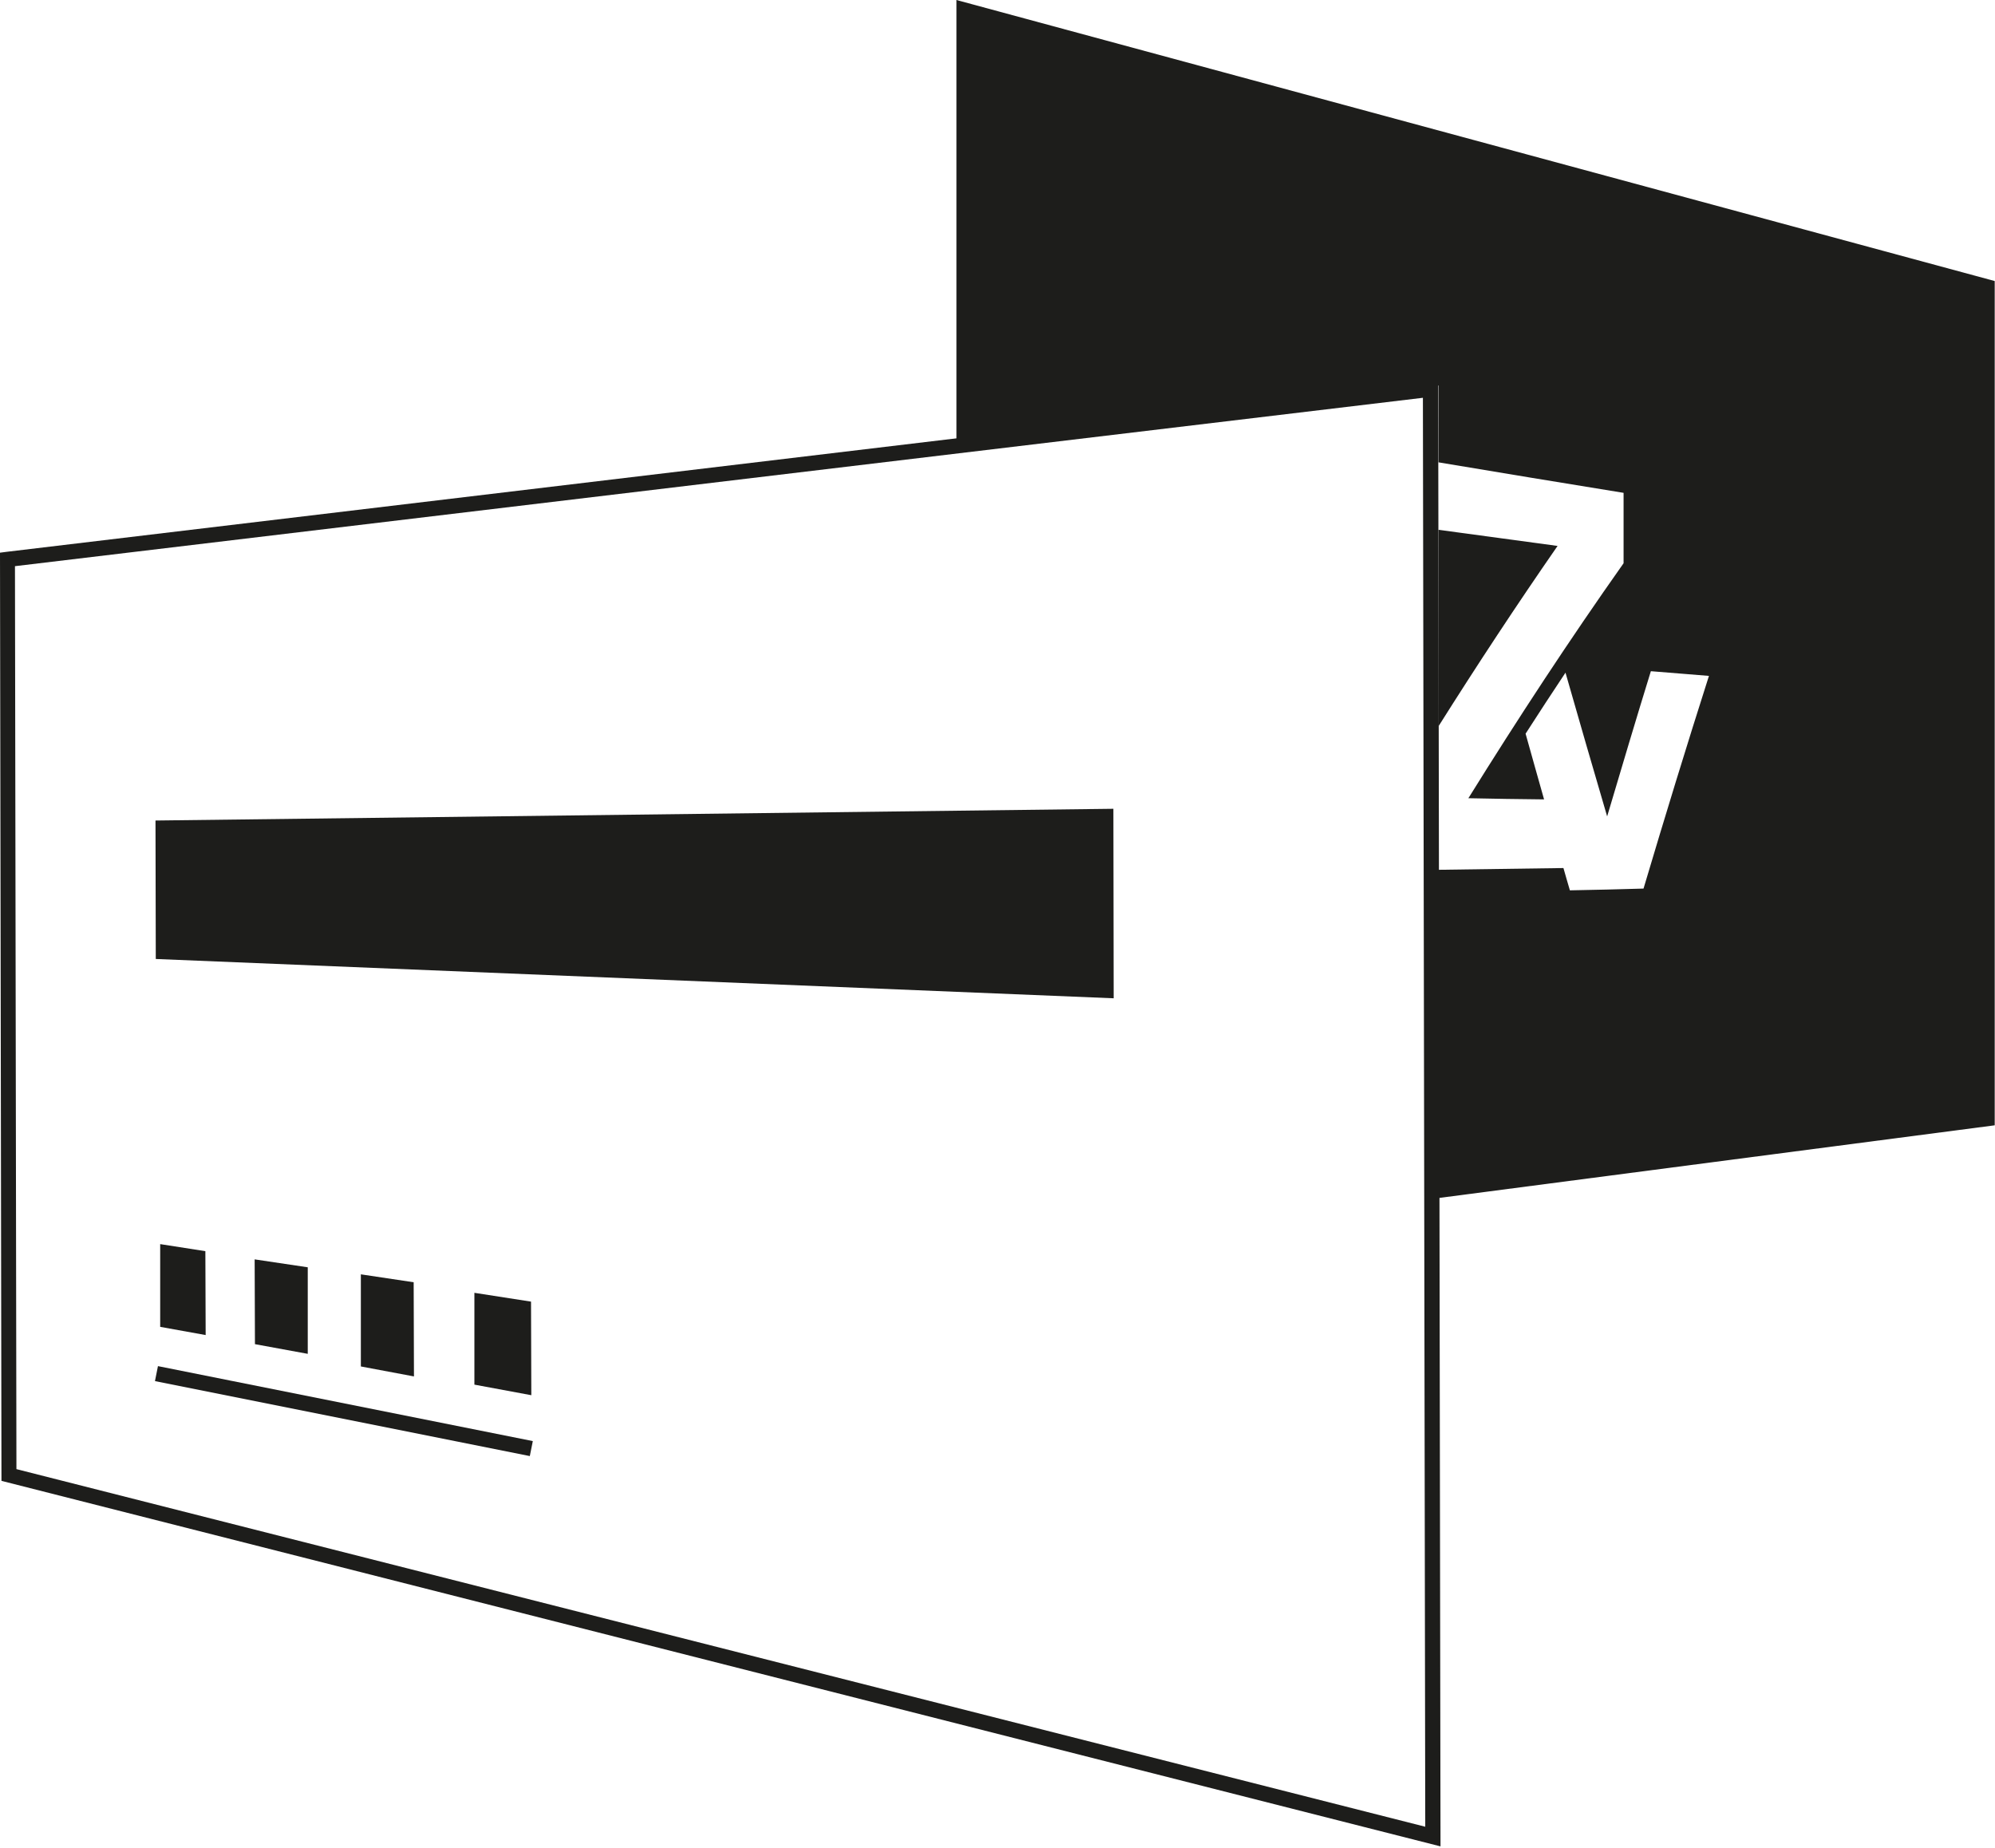 <svg width="68" height="63" viewBox="0 0 68 63" fill="none" xmlns="http://www.w3.org/2000/svg">
<g clip-path="url(#clip0_820_1125)">
<path d="M32.6 0V15.08L49.03 13.14V15.76C51.13 16.11 53.23 16.46 55.34 16.8V19.2C53.49 21.82 51.74 24.49 50.05 27.21C51.08 27.23 51.6 27.24 52.63 27.25C52.38 26.36 52.25 25.91 52 25.01C52.55 24.16 52.82 23.74 53.36 22.93C53.83 24.57 54.3 26.2 54.78 27.83C55.27 26.18 55.76 24.53 56.27 22.88C57.06 22.94 57.46 22.98 58.25 23.04C57.48 25.45 56.74 27.87 56.02 30.29C55.02 30.32 54.52 30.33 53.51 30.35C53.42 30.05 53.38 29.9 53.29 29.59C51.87 29.61 50.45 29.63 49.02 29.65V40.84L67.99 38.36V9.58L32.6 0Z" fill="#1D1D1B"/>
<path d="M49.03 18.06V24.76C50.34 22.68 51.69 20.63 53.09 18.61C51.74 18.43 50.39 18.24 49.03 18.06Z" fill="#1D1D1B"/>
<path d="M0.23 18.81L0 18.84L0.05 50.48L49.1 62.94L49.02 12.98L0.23 18.81ZM48.58 62.27L0.56 50.08L0.51 19.3L48.5 13.56L48.58 62.27Z" fill="#1D1D1B"/>
<path d="M5.31 32.69L37.96 34.03L37.95 27.57L5.3 27.97L5.31 32.69Z" fill="#1D1D1B"/>
<path d="M5.384 46.569L5.282 47.079L18.059 49.635L18.161 49.125L5.384 46.569Z" fill="#1D1D1B"/>
<path d="M5.46 42.41V45.23L7.01 45.51L7 42.65L5.46 42.41Z" fill="#1D1D1B"/>
<path d="M8.68 42.93L8.69 45.82L10.49 46.15V43.2L8.68 42.93Z" fill="#1D1D1B"/>
<path d="M12.3 43.44V46.58L14.11 46.92L14.1 43.71L12.3 43.44Z" fill="#1D1D1B"/>
<path d="M16.17 44.07V47.2L18.11 47.56L18.1 44.37L16.17 44.07Z" fill="#1D1D1B"/>
</g>
<defs>
<clipPath id="clip0_820_1125">
<rect width="68" height="62.94" fill="white"/>
</clipPath>
</defs>
</svg>
